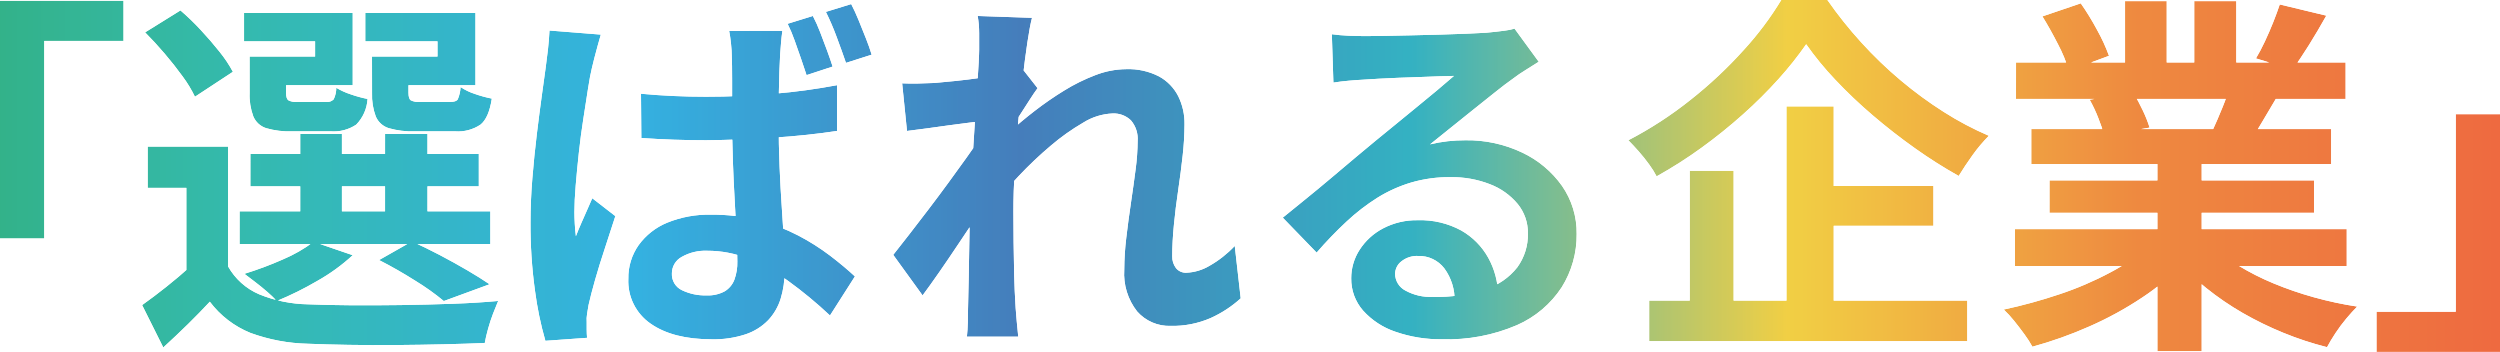 <svg xmlns="http://www.w3.org/2000/svg" xmlns:xlink="http://www.w3.org/1999/xlink" width="357.657" height="50.349" viewBox="0 0 357.657 50.349">
  <defs>
    <clipPath id="clip-path">
      <path id="パス_29032" data-name="パス 29032" d="M29.44-39.178H47.11v5.748H35.774V-5.168H29.44ZM62.066-18.314V1.325H56.1V-12.406H50.569v-5.908Zm0,17.138A9.276,9.276,0,0,0,66.51,2.815a19.194,19.194,0,0,0,7,1.437q2.5.106,5.961.133t7.292-.027q3.832-.053,7.478-.186t6.467-.4q-.319.745-.719,1.783t-.719,2.182q-.319,1.144-.479,2.049-2.555.106-5.855.186T86.1,10.08q-3.539.027-6.786-.027t-5.8-.16A25.609,25.609,0,0,1,65.286,8.35,13.712,13.712,0,0,1,59.458,3.88q-1.49,1.6-3.114,3.193T52.8,10.426L49.771,4.359q1.65-1.171,3.459-2.608T56.69-1.176ZM50.2-34.654l5.056-3.14A35.151,35.151,0,0,1,58.154-35q1.464,1.57,2.688,3.114a18.325,18.325,0,0,1,1.916,2.874l-5.429,3.566a17.777,17.777,0,0,0-1.756-2.9Q54.4-29.97,52.991-31.62T50.2-34.654Zm15.062,17.4H97.938v4.63H65.259Zm-1.543,8.2H99.588V-4.37H63.716Zm8.675-11.07h5.961V-6.765H72.391Zm12.135,0h6.067V-6.765H84.526ZM66.749-31.194H74.52v-2.182H64.354v-4.045H79.9V-27.1H66.749Zm-1.6,0h5.216v5.163q0,.852.319,1.091a2.32,2.32,0,0,0,1.277.24h4.1a1.316,1.316,0,0,0,1.118-.373,3.827,3.827,0,0,0,.373-1.65,9.827,9.827,0,0,0,2.049.931,17.348,17.348,0,0,0,2.422.665A5.731,5.731,0,0,1,80.4-21.454a5.776,5.776,0,0,1-3.646.958H71.22a11.789,11.789,0,0,1-3.7-.452,2.971,2.971,0,0,1-1.836-1.677,8.6,8.6,0,0,1-.532-3.353Zm19.054,0H92.03v-2.182H81.7v-4.045H97.459V-27.1H84.206Zm-1.543,0h5.216v5.163q0,.852.319,1.091a2.458,2.458,0,0,0,1.331.24H93.84q.852,0,1.091-.373a5.028,5.028,0,0,0,.4-1.756,8.182,8.182,0,0,0,2.049.985,17.347,17.347,0,0,0,2.422.665q-.426,2.768-1.623,3.726a5.776,5.776,0,0,1-3.646.958H88.784a12.054,12.054,0,0,1-3.726-.452A2.973,2.973,0,0,1,83.2-22.625a8.6,8.6,0,0,1-.532-3.353ZM83.674-2.081l4.684-2.661q1.916.852,3.992,1.943T96.288-.618q1.863,1.091,3.193,2l-6.546,2.4a35.191,35.191,0,0,0-4.072-2.9Q86.282-.751,83.674-2.081ZM74.307-4.689,79.9-2.773A26.989,26.989,0,0,1,74.839.9a46.128,46.128,0,0,1-5.8,2.874,16.481,16.481,0,0,0-1.357-1.3q-.825-.719-1.73-1.41T64.407-.112a50.015,50.015,0,0,0,5.482-2.049A20.912,20.912,0,0,0,74.307-4.689Zm46.836-21.183q2.289.213,4.6.319t4.71.106q4.9,0,9.74-.426a89.042,89.042,0,0,0,8.995-1.224v6.546q-4.2.639-9.048.958t-9.687.373q-2.342,0-4.63-.08t-4.63-.24Zm20.225-8.995q-.106.745-.186,1.65t-.133,1.756q-.053.852-.106,2.315t-.08,3.247q-.027,1.783-.027,3.7,0,3.672.133,6.813t.319,5.828q.186,2.688.293,4.95t.106,4.178a12.839,12.839,0,0,1-.559,3.859,7.891,7.891,0,0,1-1.783,3.087,8.075,8.075,0,0,1-3.22,2.022,14.46,14.46,0,0,1-4.87.719q-5.535,0-8.729-2.235A7.379,7.379,0,0,1,119.333.58,8.1,8.1,0,0,1,120.8-4.21a9.5,9.5,0,0,1,4.1-3.22,15.62,15.62,0,0,1,6.254-1.144,26.584,26.584,0,0,1,6.866.825,26.966,26.966,0,0,1,5.615,2.156A32.215,32.215,0,0,1,148.18-2.72q2.022,1.543,3.566,2.98L148.18,5.849A60.711,60.711,0,0,0,142.193.9a26.967,26.967,0,0,0-5.721-3.193,15.754,15.754,0,0,0-5.855-1.118,6.806,6.806,0,0,0-3.646.878,2.679,2.679,0,0,0-1.41,2.368A2.51,2.51,0,0,0,127,2.23a7.561,7.561,0,0,0,3.513.745,4.983,4.983,0,0,0,2.608-.585A3.329,3.329,0,0,0,134.5.74a7.041,7.041,0,0,0,.426-2.608q0-1.384-.106-3.646t-.266-5q-.16-2.741-.266-5.748t-.106-5.881v-5.535q0-2.5-.053-3.672,0-.639-.106-1.677t-.266-1.836Zm-25.973.532q-.16.532-.426,1.49t-.506,1.889q-.24.931-.346,1.41-.266,1.064-.559,2.98t-.665,4.284q-.373,2.368-.639,4.817t-.452,4.684q-.186,2.235-.186,3.832,0,.745.053,1.7t.16,1.756q.373-.958.772-1.863l.8-1.81q.4-.9.772-1.756l3.3,2.555q-.692,2.182-1.49,4.577T114.57.766q-.612,2.156-.931,3.593-.106.532-.213,1.277a4.665,4.665,0,0,0-.053,1.171V7.845q0,.612.053,1.2l-5.961.426a49.035,49.035,0,0,1-1.49-7.185,68.765,68.765,0,0,1-.639-9.793q0-3.034.266-6.28t.639-6.307q.373-3.06.719-5.562t.559-4.045q.16-1.118.319-2.555t.213-2.661ZM145.732-37a22.308,22.308,0,0,1,1.038,2.315q.506,1.3.985,2.608t.8,2.315l-3.726,1.224q-.373-1.171-.825-2.448l-.9-2.555a20.671,20.671,0,0,0-.985-2.342Zm5.482-1.7q.532,1.011,1.064,2.315t1.038,2.581q.506,1.277.825,2.342l-3.672,1.171q-.585-1.7-1.331-3.7a36.979,36.979,0,0,0-1.543-3.593ZM206.938,3.4a16.472,16.472,0,0,1-4.311,2.821,13.592,13.592,0,0,1-5.695,1.118,6.123,6.123,0,0,1-4.817-2.076A8.717,8.717,0,0,1,190.28-.7a39.349,39.349,0,0,1,.293-4.6q.293-2.475.665-4.976t.665-4.763a32.029,32.029,0,0,0,.293-4.072,4.081,4.081,0,0,0-.958-2.954,3.541,3.541,0,0,0-2.661-.985,8.551,8.551,0,0,0-4.151,1.3,31.487,31.487,0,0,0-4.684,3.326,54.938,54.938,0,0,0-4.551,4.311q-2.156,2.289-3.752,4.364l-.053-8.2q.958-1.064,2.528-2.5t3.566-2.98a47.606,47.606,0,0,1,4.2-2.9,26.123,26.123,0,0,1,4.471-2.209,12.427,12.427,0,0,1,4.391-.852,9.5,9.5,0,0,1,4.71,1.038A6.662,6.662,0,0,1,198-25.526a8.753,8.753,0,0,1,.9,4.018,41.345,41.345,0,0,1-.266,4.5q-.266,2.422-.639,4.923t-.612,4.95q-.24,2.448-.24,4.471a2.684,2.684,0,0,0,.532,1.73,1.8,1.8,0,0,0,1.49.665,7.015,7.015,0,0,0,3.3-.985A15.4,15.4,0,0,0,206.087-4.1ZM170.161-21.987q-.852.106-2.182.266t-2.847.373q-1.517.213-3.06.426t-2.874.373l-.692-6.813q1.171.053,2.209.027t2.422-.08q1.277-.106,3.06-.293t3.619-.452q1.836-.266,3.433-.585a19.165,19.165,0,0,0,2.5-.639l2.129,2.714q-.479.639-1.091,1.6t-1.251,1.943q-.639.985-1.118,1.73L171.279-11.4q-.852,1.224-2.1,3.087T166.542-4.37q-1.384,2.076-2.714,3.992t-2.4,3.353l-4.2-5.8q1.011-1.277,2.315-2.954t2.741-3.566q1.437-1.889,2.821-3.779t2.581-3.566q1.2-1.677,2-2.9l.106-1.384Zm-.639-10.219v-2.368A14.113,14.113,0,0,0,169.31-37l7.771.266q-.319,1.224-.665,3.539t-.692,5.3q-.346,2.98-.639,6.254t-.479,6.52q-.186,3.247-.186,6.067,0,2.182.027,4.417t.08,4.577q.053,2.342.213,4.843.053.692.16,1.943t.213,2.156h-7.345q.106-.958.133-2.129t.027-1.81q.053-2.608.106-4.843t.08-4.737q.027-2.5.133-5.8.053-1.224.16-3.114t.24-4.151q.133-2.262.293-4.6t.293-4.391q.133-2.049.213-3.513T169.523-32.205Zm50.455-2.182q1.118.16,2.4.213t2.448.053q.852,0,2.555-.027t3.859-.08l4.284-.106q2.129-.053,3.859-.133t2.688-.133q1.65-.16,2.608-.293a8.632,8.632,0,0,0,1.437-.293l3.46,4.737q-.9.585-1.863,1.171A21.651,21.651,0,0,0,245.844-28q-1.064.745-2.555,1.943t-3.167,2.528q-1.677,1.331-3.247,2.608t-2.847,2.289a20.419,20.419,0,0,1,2.555-.452,23.137,23.137,0,0,1,2.5-.133,18.24,18.24,0,0,1,8.116,1.756A14.621,14.621,0,0,1,252.9-12.7,11.733,11.733,0,0,1,255-5.807,14.067,14.067,0,0,1,252.87,1.8a14.694,14.694,0,0,1-6.413,5.429,25.092,25.092,0,0,1-10.724,2.022,19.446,19.446,0,0,1-6.626-1.064,10.875,10.875,0,0,1-4.657-3.034,6.854,6.854,0,0,1-1.7-4.63,7.467,7.467,0,0,1,1.2-4.072,8.9,8.9,0,0,1,3.353-3.06,10.261,10.261,0,0,1,4.976-1.171,12.2,12.2,0,0,1,6.2,1.464A10.158,10.158,0,0,1,242.358-2.4a11.339,11.339,0,0,1,1.41,5.376l-6.227.852a7.607,7.607,0,0,0-1.464-4.71,4.544,4.544,0,0,0-3.752-1.783,3.565,3.565,0,0,0-2.4.772,2.294,2.294,0,0,0-.9,1.783,2.718,2.718,0,0,0,1.49,2.4,7.409,7.409,0,0,0,3.885.9A22.547,22.547,0,0,0,241.959,2.1a9.433,9.433,0,0,0,4.551-3.14,7.957,7.957,0,0,0,1.517-4.87,6.49,6.49,0,0,0-1.464-4.2,9.6,9.6,0,0,0-3.965-2.821,14.94,14.94,0,0,0-5.642-1.011,19.453,19.453,0,0,0-5.642.772A19.988,19.988,0,0,0,226.5-11,29.481,29.481,0,0,0,222.08-7.59,57.2,57.2,0,0,0,217.8-3.146l-4.843-5q1.437-1.171,3.247-2.635t3.7-3.06q1.889-1.6,3.566-3.007t2.847-2.368q1.118-.9,2.608-2.129t3.087-2.528q1.6-1.3,3.034-2.5t2.4-2.049q-.8,0-2.076.053t-2.794.106l-3.034.106q-1.517.053-2.821.133l-2.156.133q-1.064.053-2.235.16t-2.129.266Zm67.859,1.437A49.936,49.936,0,0,1,283.9-28a65.193,65.193,0,0,1-5.083,5.056,74.48,74.48,0,0,1-5.908,4.763,63.271,63.271,0,0,1-6.467,4.125,12.694,12.694,0,0,0-1.064-1.7q-.692-.958-1.49-1.863t-1.49-1.6a54.732,54.732,0,0,0,8.888-5.775,61.532,61.532,0,0,0,7.637-7.158,45.438,45.438,0,0,0,5.349-7.132h6.6a59.478,59.478,0,0,0,4.843,6.067,58.084,58.084,0,0,0,5.642,5.429,57.249,57.249,0,0,0,6.174,4.524,45.079,45.079,0,0,0,6.44,3.406,22.181,22.181,0,0,0-2.315,2.741q-1.091,1.517-2,3.007a69.215,69.215,0,0,1-6.254-3.965q-3.114-2.209-6.041-4.71a67.577,67.577,0,0,1-5.376-5.109A45.067,45.067,0,0,1,287.837-32.95Zm.373,20.278h17.83v5.695H288.21ZM265.377,3.72h45.506v5.8H265.377Zm19.639-27.782h6.759V6.807h-6.759Zm-13.838,9.208h6.28V6.7h-6.28ZM317.7-6.5H365.17V-1.23H317.7Zm.16-23.844H365.01v5.216H317.855Zm2.182,9.527h42.9v5h-42.9Zm2.608,7.345h37.841v4.63H322.645Zm15.435-4.843h6.334V10.958h-6.334Zm-4.63-20.81h5.961v11.283h-5.961Zm9.9,0h6.014v10.911h-6.014Zm-6.44,34.967,5.056,2.289a32.282,32.282,0,0,1-6.041,5.136,49.509,49.509,0,0,1-7.584,4.151,58.037,58.037,0,0,1-8.143,2.9,15.334,15.334,0,0,0-1.144-1.783q-.719-.985-1.49-1.943A14.907,14.907,0,0,0,316.1,5a72.628,72.628,0,0,0,7.957-2.182,46.583,46.583,0,0,0,7.318-3.14A26.93,26.93,0,0,0,336.909-4.157Zm8.782-.16a22.95,22.95,0,0,0,3.938,3.007,36.021,36.021,0,0,0,5.03,2.555,49.465,49.465,0,0,0,5.8,2,52.824,52.824,0,0,0,6.2,1.331q-.745.745-1.57,1.73a22.471,22.471,0,0,0-1.543,2.076q-.719,1.091-1.2,2A46,46,0,0,1,356.1,8.324a47.935,47.935,0,0,1-5.828-2.847,40.981,40.981,0,0,1-5.216-3.566,30.319,30.319,0,0,1-4.311-4.2Zm9.9-34.329,6.653,1.6q-1.224,2.182-2.5,4.231T357.4-29.331l-5.216-1.6q.639-1.064,1.277-2.422t1.2-2.768Q355.217-37.528,355.59-38.645Zm-7.025,11.39,6.759,1.6q-1.118,1.863-2.129,3.593t-1.81,2.954l-5.429-1.49q.692-1.49,1.437-3.326A33.266,33.266,0,0,0,348.564-27.256Zm-26.931-9.687,5.482-1.863A37.606,37.606,0,0,1,329.457-35a25.359,25.359,0,0,1,1.7,3.7l-5.748,2.129a19.734,19.734,0,0,0-1.543-3.779Q322.751-35.133,321.634-36.942Zm6.759,11.922,6.227-1.011a25.4,25.4,0,0,1,1.357,2.528,18.218,18.218,0,0,1,.985,2.475l-6.493,1.118a23.365,23.365,0,0,0-.852-2.5A20.071,20.071,0,0,0,328.393-25.02Zm58.7,36.085h-17.67V5.317h11.336V-22.945H387.1Z" transform="translate(401 11599.562)" fill="none" stroke="#ecb22f" stroke-width="4"/>
    </clipPath>
    <linearGradient id="linear-gradient" x1="0.5" x2="0.5" y2="1" gradientUnits="objectBoundingBox">
      <stop offset="0" stop-color="#00984e"/>
      <stop offset="0.148" stop-color="#01a99a"/>
      <stop offset="0.291" stop-color="#019ed9"/>
      <stop offset="0.433" stop-color="#165daa"/>
      <stop offset="0.576" stop-color="#019eb3"/>
      <stop offset="0.714" stop-color="#eec315"/>
      <stop offset="0.842" stop-color="#ea6c10"/>
      <stop offset="1" stop-color="#ea3d10"/>
    </linearGradient>
  </defs>
  <g id="マスクグループ_89" data-name="マスクグループ 89" transform="translate(-430.44 -11560.277)" clip-path="url(#clip-path)">
    <g id="長方形_31412" data-name="長方形 31412" transform="translate(408.429 11728.204) rotate(-89)" stroke="#707070" stroke-width="1" opacity="0.8" fill="url(#linear-gradient)" style="mix-blend-mode: multiply;isolation: isolate">
      <rect width="426.113" height="383.731" stroke="none"/>
      <rect x="0.5" y="0.5" width="425.113" height="382.731" fill="none"/>
    </g>
  </g>
</svg>
